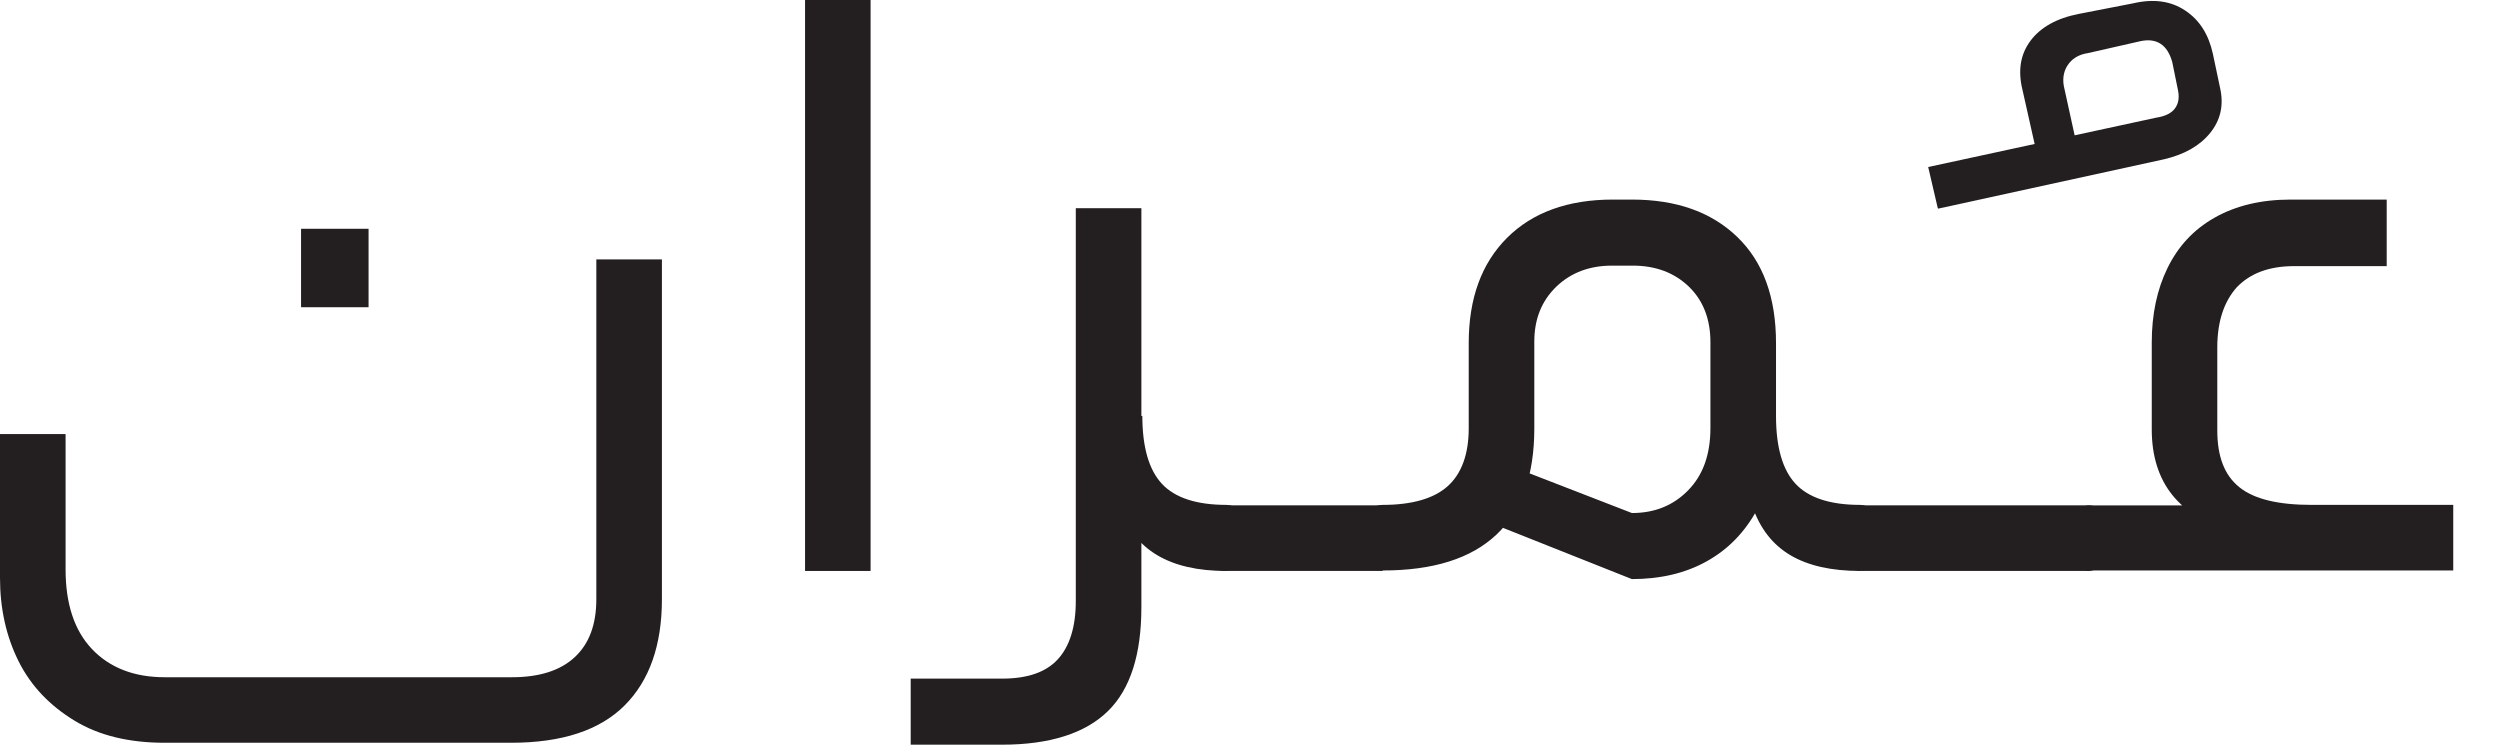 <svg width="47" height="14" viewBox="0 0 47 14" fill="none" xmlns="http://www.w3.org/2000/svg">
<path d="M36.43 3.913L36.25 3.14L40.533 2.213C40.713 2.186 40.83 2.123 40.893 2.033C40.956 1.943 40.974 1.835 40.947 1.7L40.839 1.169C40.749 0.845 40.551 0.71 40.245 0.773L39.255 0.998C39.075 1.025 38.949 1.106 38.868 1.232C38.787 1.358 38.769 1.511 38.814 1.682L39.057 2.789L38.31 2.969L38.023 1.691C37.932 1.322 37.986 1.016 38.175 0.764C38.364 0.512 38.67 0.341 39.084 0.261L40.101 0.063C40.488 -0.027 40.812 0.018 41.082 0.198C41.352 0.377 41.523 0.647 41.603 1.016L41.738 1.655C41.81 1.979 41.747 2.258 41.55 2.501C41.352 2.744 41.064 2.906 40.677 2.996L36.439 3.922L36.43 3.913Z" fill="#231F20"/>
<path d="M0 10.86V8.161H1.233V10.707C1.233 11.346 1.395 11.85 1.728 12.201C2.06 12.552 2.519 12.732 3.095 12.732H9.627C10.14 12.732 10.536 12.606 10.806 12.354C11.076 12.102 11.211 11.742 11.211 11.265V4.877H12.444V11.265C12.444 12.129 12.21 12.795 11.742 13.263C11.274 13.73 10.563 13.964 9.609 13.964H3.095C2.429 13.964 1.862 13.829 1.404 13.55C0.945 13.272 0.585 12.903 0.351 12.435C0.117 11.967 0 11.445 0 10.86Z" fill="#231F20"/>
<path d="M6.929 4.301H5.66V5.776H6.929V4.301Z" fill="#231F20"/>
<path d="M15.135 10.734V0H16.367V10.734H15.135Z" fill="#231F20"/>
<path d="M17.121 13.991V12.758H18.84C19.308 12.758 19.658 12.642 19.883 12.399C20.108 12.156 20.225 11.787 20.225 11.301V3.914H21.458V11.418C21.458 12.3 21.251 12.957 20.828 13.37C20.405 13.784 19.739 14 18.84 14H17.121V13.991ZM23.05 10.734C22.52 10.734 22.088 10.635 21.755 10.437C21.422 10.239 21.179 9.933 21.035 9.501C20.882 9.079 20.81 8.512 20.81 7.819H21.476C21.476 8.413 21.602 8.836 21.845 9.097C22.088 9.358 22.493 9.492 23.059 9.492C23.131 9.492 23.194 9.519 23.248 9.564C23.302 9.618 23.329 9.681 23.329 9.762V10.455C23.329 10.527 23.302 10.59 23.248 10.644C23.194 10.698 23.131 10.725 23.059 10.725L23.05 10.734Z" fill="#231F20"/>
<path d="M25.994 9.5V10.733H23.052C22.647 10.733 22.539 10.436 22.539 10.238C22.539 10.058 22.656 9.788 23.052 9.5H25.994Z" fill="#231F20"/>
<path d="M30.68 10.887L28.053 9.843L28.476 8.791L30.68 9.645C31.112 9.645 31.463 9.501 31.742 9.213C32.021 8.925 32.156 8.539 32.156 8.044V6.433C32.156 6.001 32.021 5.65 31.751 5.389C31.481 5.129 31.13 4.994 30.698 4.994H30.302C29.88 4.994 29.529 5.129 29.259 5.389C28.98 5.659 28.845 6.001 28.845 6.424V8.053C28.845 8.934 28.611 9.6 28.134 10.05C27.657 10.5 26.946 10.725 25.993 10.725C25.921 10.725 25.858 10.698 25.804 10.644C25.75 10.59 25.723 10.527 25.723 10.455V9.762C25.723 9.681 25.75 9.618 25.804 9.564C25.858 9.51 25.921 9.492 25.993 9.492C26.541 9.492 26.955 9.375 27.216 9.141C27.477 8.907 27.612 8.539 27.612 8.053V6.451C27.612 5.605 27.855 4.949 28.332 4.472C28.809 3.995 29.475 3.752 30.32 3.752H30.68C31.517 3.752 32.174 3.986 32.66 4.454C33.146 4.922 33.389 5.587 33.389 6.451V8.035C33.389 8.629 33.272 9.141 33.038 9.573C32.804 10.005 32.489 10.329 32.084 10.554C31.679 10.779 31.211 10.887 30.671 10.887H30.68ZM34.972 10.734C34.432 10.734 33.991 10.635 33.658 10.437C33.325 10.239 33.083 9.933 32.939 9.501C32.786 9.078 32.714 8.512 32.714 7.819H33.389C33.389 8.413 33.514 8.836 33.757 9.096C34 9.357 34.405 9.492 34.972 9.492C35.044 9.492 35.107 9.519 35.152 9.564C35.206 9.618 35.224 9.681 35.224 9.762V10.455C35.224 10.527 35.197 10.59 35.152 10.644C35.098 10.698 35.044 10.725 34.972 10.725V10.734Z" fill="#231F20"/>
<path d="M34.991 10.733C34.91 10.733 34.847 10.706 34.784 10.652C34.73 10.598 34.703 10.535 34.703 10.463V9.77C34.703 9.689 34.73 9.626 34.784 9.572C34.838 9.518 34.91 9.5 34.991 9.5H39.274C39.346 9.5 39.4 9.527 39.454 9.572C39.508 9.626 39.526 9.689 39.526 9.77V10.463C39.526 10.535 39.499 10.598 39.454 10.652C39.4 10.706 39.346 10.733 39.274 10.733H34.991Z" fill="#231F20"/>
<path d="M39.292 10.734C39.211 10.734 39.148 10.707 39.085 10.653C39.031 10.599 39.004 10.536 39.004 10.464V9.771C39.004 9.69 39.031 9.627 39.085 9.573C39.139 9.519 39.211 9.501 39.292 9.501H42.126L42.009 9.996C40.974 9.726 40.453 9.078 40.453 8.071V6.442C40.453 5.911 40.551 5.443 40.749 5.039C40.947 4.634 41.235 4.319 41.631 4.094C42.027 3.869 42.504 3.752 43.062 3.752H44.87V5.003H43.134C42.657 5.003 42.306 5.138 42.054 5.398C41.811 5.668 41.685 6.046 41.685 6.532V8.089C41.685 8.584 41.82 8.934 42.099 9.159C42.378 9.384 42.828 9.492 43.467 9.492H46.121V10.725H39.292V10.734Z" fill="#231F20"/>
</svg>
